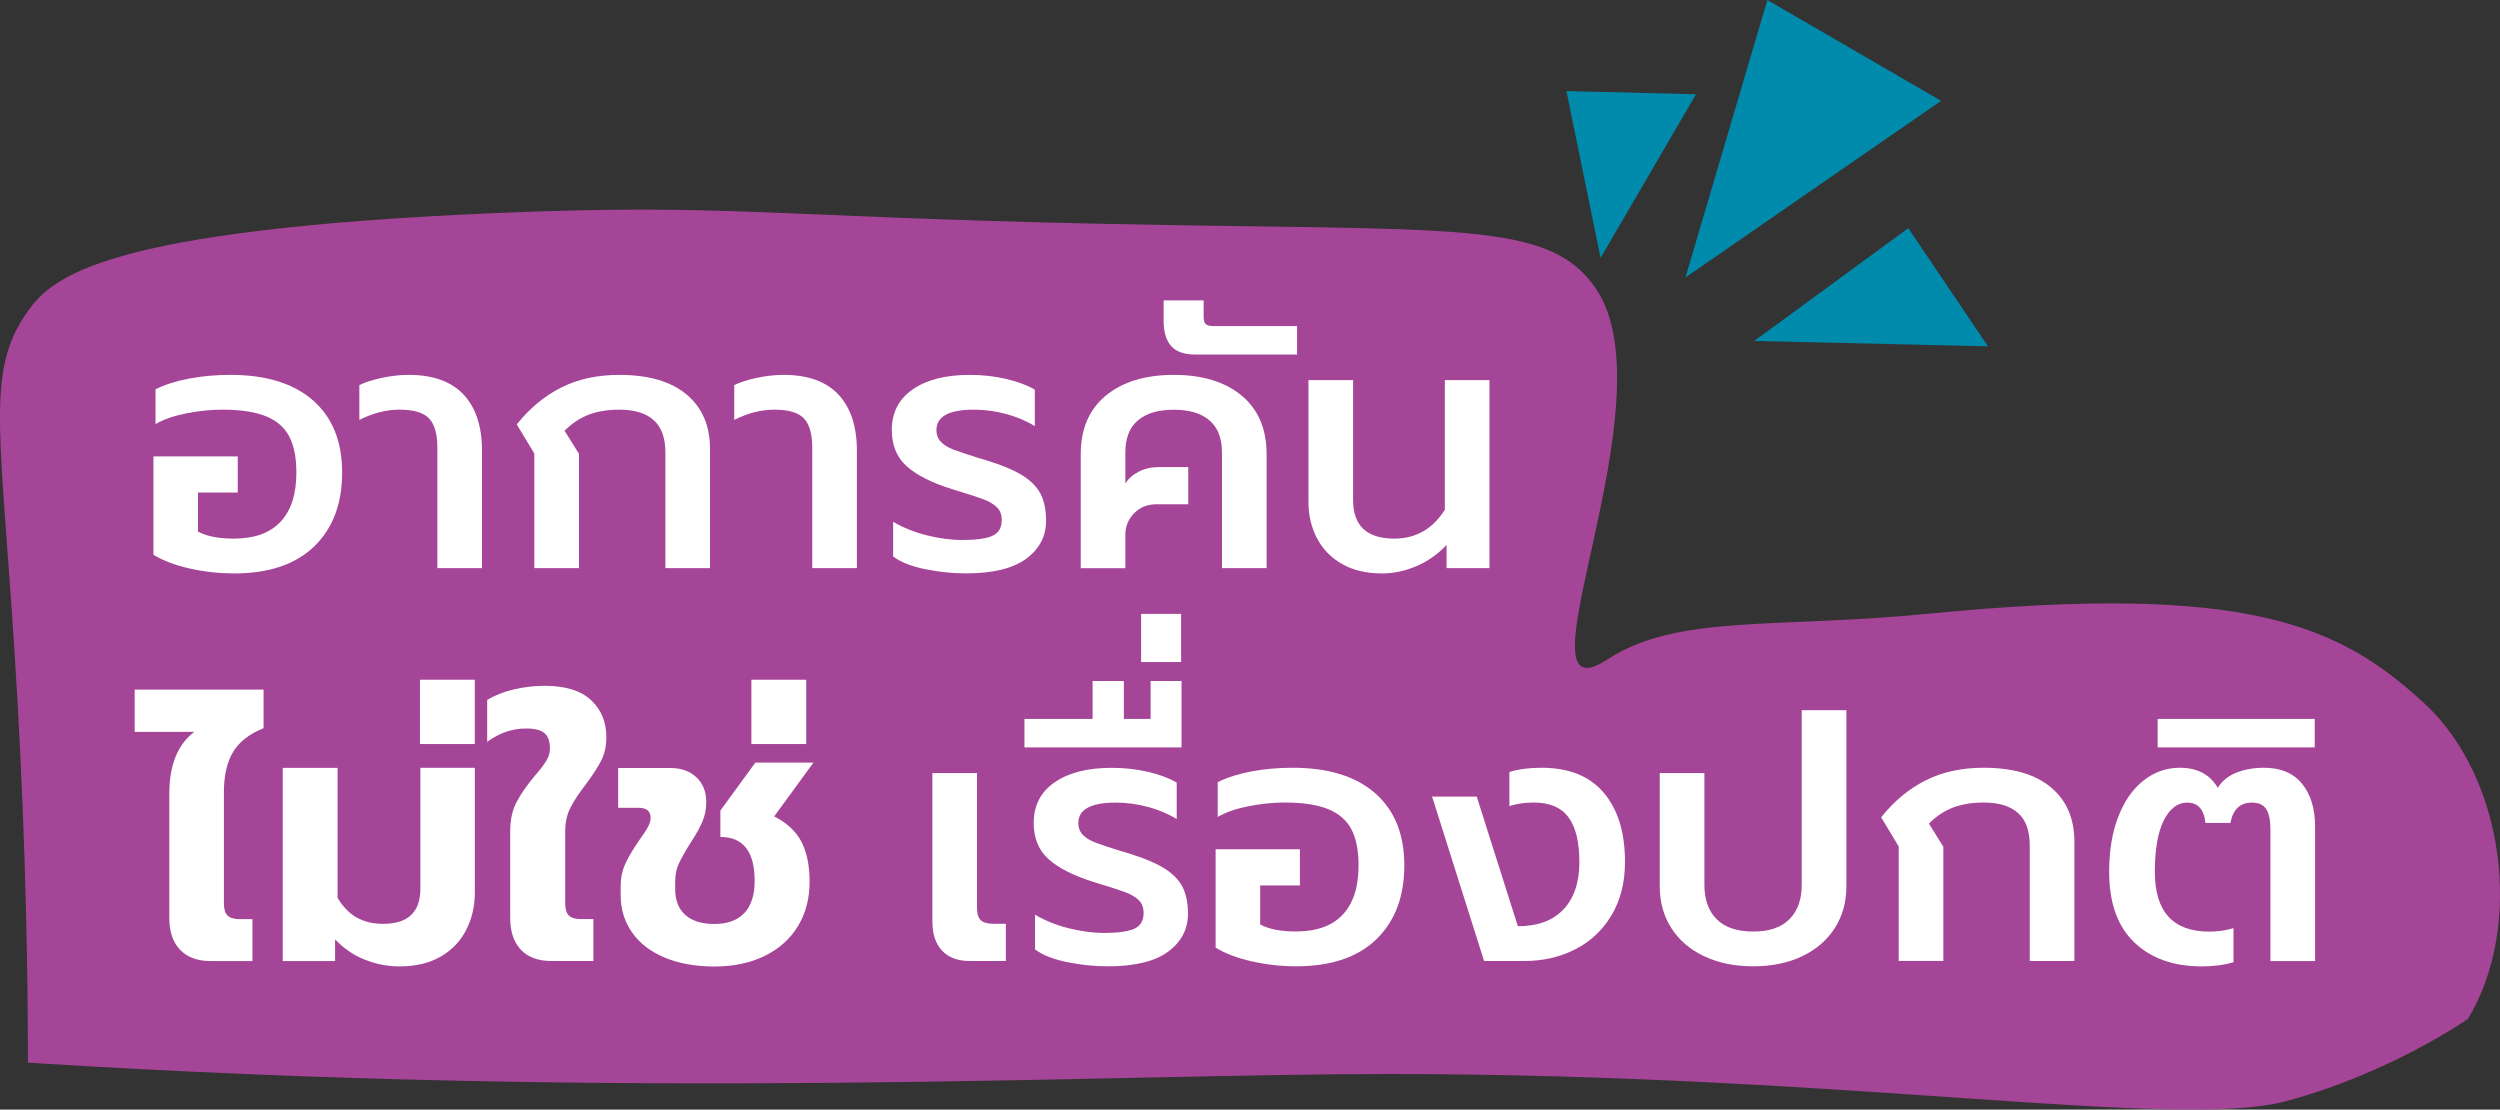 <?xml version="1.0" encoding="utf-8"?>
<!-- Generator: Adobe Illustrator 25.4.1, SVG Export Plug-In . SVG Version: 6.00 Build 0)  -->
<svg version="1.1" id="Layer_1" xmlns="http://www.w3.org/2000/svg" xmlns:xlink="http://www.w3.org/1999/xlink" x="0px" y="0px"
	 viewBox="0 0 357.31 158.59" style="enable-background:new 0 0 357.31 158.59;" xml:space="preserve">
<rect x="0" y="0" width="357.31" height="158.59" fill="#333333" stroke="none"/>
<style type="text/css">
	.st0{fill:#A54597;}
	.st1{fill:#FFFFFF;}
	.st2{fill:#008AAB;}
</style>
<g>
	<path class="st0" d="M3.99,151.88c-0.01-11.96-0.25-30.37-1.56-52.93C0.29,62.02-2.4,53.41,3.99,44.46
		c3.5-4.91,10.95-11.64,66.94-14.01C103.84,29.05,110.11,31,158.1,32c50.14,1.05,63.36-0.66,70.05,9.34
		c10.8,16.14-12.4,62.07,1.56,52.93c9.98-6.54,23.98-4.4,45.76-6.54c45.7-4.49,58.84,1.59,71,12.77
		c11.63,10.69,14.22,32.13,6.23,45.15c0,0-11.29,7.86-26.05,11.75c-15.73,4.15-62.08-3.9-128.08-3.9
		C157.3,153.51,91.49,157.4,3.99,151.88z"/>
	<g>
		<path class="st1" d="M27.1,81.25c-2.08-0.47-3.8-1.12-5.17-1.96V65.23h12.05v5.17h-5.68v5.58c1.24,0.67,2.95,1,5.12,1
			c2.95,0,5.17-0.8,6.68-2.41c1.51-1.61,2.26-3.95,2.26-7.03c0-2.11-0.33-3.82-1-5.12s-1.77-2.28-3.31-2.91s-3.62-0.96-6.23-0.96
			c-1.71,0-3.44,0.18-5.2,0.53c-1.76,0.35-3.22,0.86-4.39,1.53v-4.97c1.34-0.67,2.94-1.18,4.8-1.53s3.82-0.53,5.9-0.53
			c5.09,0,9.02,1.21,11.8,3.64c2.78,2.43,4.17,5.87,4.17,10.32c0,4.45-1.33,7.97-3.99,10.55s-6.49,3.87-11.48,3.87
			C31.28,81.95,29.18,81.72,27.1,81.25z"/>
		<path class="st1" d="M62.51,64.03c0-1.98-0.39-3.38-1.18-4.22c-0.79-0.84-2.2-1.26-4.24-1.26c-1.88,0-3.78,0.49-5.73,1.46v-4.97
			c0.8-0.4,1.87-0.74,3.19-1.03c1.32-0.28,2.62-0.43,3.89-0.43c3.45,0,6.05,0.94,7.81,2.81c1.76,1.88,2.64,4.55,2.64,8.04V81.2
			h-6.38V64.03z"/>
		<path class="st1" d="M76.37,64.83l-2.51-4.17c1.84-2.31,3.96-4.07,6.35-5.27c2.39-1.21,5.16-1.81,8.31-1.81
			c4.18,0,7.39,0.94,9.62,2.81c2.23,1.88,3.34,4.47,3.34,7.78V81.2H95.1V64.68c0-2.08-0.55-3.62-1.66-4.62
			c-1.11-1-2.75-1.51-4.92-1.51c-1.64,0-3.09,0.24-4.34,0.7c-1.25,0.47-2.42,1.24-3.49,2.31l2.06,3.31V81.2h-6.38V64.83z"/>
		<path class="st1" d="M116.09,64.03c0-1.98-0.39-3.38-1.18-4.22c-0.79-0.84-2.2-1.26-4.24-1.26c-1.88,0-3.78,0.49-5.73,1.46v-4.97
			c0.8-0.4,1.87-0.74,3.19-1.03c1.32-0.28,2.62-0.43,3.89-0.43c3.45,0,6.05,0.94,7.81,2.81c1.76,1.88,2.64,4.55,2.64,8.04V81.2
			h-6.38V64.03z"/>
		<path class="st1" d="M132.24,81.35c-1.96-0.4-3.49-1-4.59-1.81v-4.97c1.47,0.87,3.1,1.52,4.9,1.96c1.79,0.44,3.44,0.65,4.95,0.65
			c2.01,0,3.46-0.2,4.34-0.6c0.89-0.4,1.33-1.16,1.33-2.26c0-0.77-0.24-1.38-0.7-1.83c-0.47-0.45-1.11-0.83-1.91-1.13
			c-0.8-0.3-2.31-0.79-4.52-1.46c-2.88-0.9-5.03-1.99-6.45-3.26c-1.42-1.27-2.13-3-2.13-5.17c0-2.51,1-4.45,3.01-5.83
			s4.72-2.06,8.14-2.06c1.81,0,3.54,0.19,5.2,0.58s3.02,0.9,4.09,1.53v5.22c-1.1-0.7-2.44-1.27-3.99-1.71
			c-1.56-0.43-3.12-0.65-4.7-0.65c-3.58,0-5.37,0.97-5.37,2.91c0,0.7,0.22,1.27,0.65,1.71c0.43,0.44,1.02,0.79,1.76,1.08
			c0.74,0.29,1.86,0.66,3.36,1.13l1.66,0.5c2.14,0.67,3.81,1.39,5,2.16c1.19,0.77,2.02,1.66,2.51,2.66c0.48,1,0.73,2.24,0.73,3.72
			c0,2.24-0.96,4.06-2.86,5.45s-4.77,2.08-8.59,2.08C136.13,81.95,134.2,81.75,132.24,81.35z"/>
		<path class="st1" d="M154.46,64.93c0-3.62,1.2-6.41,3.59-8.39c2.39-1.97,5.63-2.96,9.72-2.96c4.08,0,7.31,0.99,9.69,2.96
			c2.38,1.98,3.57,4.77,3.57,8.39V81.2h-6.38V64.68c0-2.04-0.59-3.57-1.78-4.59c-1.19-1.02-2.89-1.53-5.1-1.53s-3.92,0.5-5.12,1.51
			c-1.21,1-1.81,2.54-1.81,4.62v4.42c0.43-0.7,1.08-1.27,1.93-1.71s1.85-0.65,2.99-0.65h4.07v5.32h-4.52
			c-1.31,0-2.38,0.43-3.21,1.28c-0.84,0.85-1.26,1.88-1.26,3.09v4.77h-6.38V64.93z"/>
		<path class="st1" d="M167.39,49.46c-0.72-0.8-1.08-2.01-1.08-3.62v-2.91h5.72v2.31c0,0.54,0.1,0.9,0.3,1.08
			c0.2,0.18,0.57,0.28,1.1,0.28h11.95v4.07h-14.56C169.26,50.67,168.11,50.27,167.39,49.46z"/>
		<path class="st1" d="M191.83,80.62c-1.57-0.89-2.77-2.11-3.59-3.67c-0.82-1.56-1.23-3.29-1.23-5.2V54.33h6.38v17.13
			c0,3.68,1.96,5.52,5.88,5.52c3.08,0,5.49-1.37,7.23-4.12V54.33h6.38V81.2h-6.13v-3.31c-1.27,1.34-2.72,2.35-4.34,3.04
			s-3.27,1.03-4.95,1.03C195.28,81.95,193.4,81.51,191.83,80.62z"/>
		<path class="st1" d="M25.72,135.73c-1.02-1.08-1.52-2.59-1.52-4.51v-17.8c0-4.06,1.19-7,3.56-8.82h-8.51v-6.04h18.42v5.52
			c-2,0.79-3.44,1.91-4.33,3.35c-0.89,1.45-1.34,3.39-1.34,5.83v15.84c0,0.83,0.17,1.41,0.52,1.75c0.34,0.34,0.93,0.52,1.75,0.52
			h1.81v5.99h-5.99C28.19,137.35,26.74,136.81,25.72,135.73z"/>
		<path class="st1" d="M52.12,137.15c-1.62-0.65-3.03-1.62-4.23-2.89v3.1h-7.48v-27.61h7.84v18.58c0.76,1.27,1.67,2.21,2.74,2.81
			c1.07,0.6,2.32,0.9,3.77,0.9c3.54,0,5.32-1.67,5.32-5.01v-17.29h7.79v17.75c0,2-0.41,3.8-1.24,5.42
			c-0.83,1.62-2.05,2.89-3.66,3.82c-1.62,0.93-3.56,1.39-5.83,1.39C55.4,138.13,53.74,137.8,52.12,137.15z"/>
		<path class="st1" d="M60.02,97.15h7.84v9.19h-7.84V97.15z"/>
		<path class="st1" d="M74.44,135.73c-1.02-1.08-1.52-2.59-1.52-4.51v-12.44c0-1.62,0.31-3.01,0.93-4.18
			c0.62-1.17,1.48-2.41,2.58-3.71c0.72-0.83,1.26-1.53,1.63-2.12s0.54-1.19,0.54-1.81c0-1-0.26-1.72-0.77-2.17
			c-0.52-0.45-1.39-0.67-2.63-0.67c-2,0-3.85,0.64-5.57,1.91v-5.99c1.07-0.65,2.32-1.15,3.77-1.5c1.45-0.34,2.92-0.52,4.44-0.52
			c2.96,0,5.17,0.68,6.63,2.04c1.46,1.36,2.19,3.12,2.19,5.29c0,1.27-0.24,2.38-0.72,3.33c-0.48,0.95-1.22,2.09-2.22,3.43
			c-0.96,1.24-1.7,2.35-2.19,3.33c-0.5,0.98-0.75,2.09-0.75,3.33v10.32c0,0.83,0.17,1.41,0.52,1.75s0.91,0.52,1.7,0.52h1.81v5.99
			H78.8C76.91,137.35,75.45,136.81,74.44,135.73z"/>
		<path class="st1" d="M94.95,136.84c-2.03-0.86-3.58-2.06-4.64-3.61c-1.07-1.55-1.6-3.3-1.6-5.26v-1.29c0-1.24,0.24-2.36,0.72-3.35
			c0.48-1,1.15-2.12,2.01-3.35c0.55-0.76,0.95-1.37,1.19-1.83c0.24-0.46,0.36-0.89,0.36-1.26c0-0.96-0.59-1.44-1.75-1.44h-2.89
			v-5.68h7.48c1.55,0,2.79,0.45,3.72,1.34s1.39,2.06,1.39,3.51c0,1.03-0.19,1.99-0.57,2.86s-0.95,1.88-1.7,3.02
			c-0.72,1.14-1.26,2.1-1.63,2.89s-0.54,1.65-0.54,2.58v1.08c0,1.62,0.48,2.86,1.45,3.72c0.96,0.86,2.34,1.29,4.13,1.29
			c1.89,0,3.33-0.52,4.31-1.57c0.98-1.05,1.47-2.57,1.47-4.57c0-4.2-1.63-6.3-4.9-6.3v-3.77l5-6.86h8.31l-5.62,7.69
			c1.82,0.93,3.12,2.14,3.9,3.64c0.77,1.5,1.16,3.4,1.16,5.7c0,2.37-0.54,4.47-1.63,6.29c-1.08,1.82-2.66,3.25-4.72,4.28
			s-4.49,1.55-7.28,1.55C99.36,138.13,96.98,137.7,94.95,136.84z"/>
		<path class="st1" d="M107.39,97.15h7.84v9.19h-7.84V97.15z"/>
		<path class="st1" d="M134.64,135.87c-0.92-0.99-1.38-2.37-1.38-4.14v-21.24h6.38v19.23c0,0.87,0.18,1.47,0.55,1.81
			c0.37,0.34,0.97,0.5,1.81,0.5h1.76v5.32h-5.12C136.89,137.35,135.56,136.86,134.64,135.87z"/>
		<path class="st1" d="M152.52,137.51c-1.96-0.4-3.49-1-4.59-1.81v-4.97c1.47,0.87,3.1,1.52,4.9,1.96c1.79,0.44,3.44,0.65,4.95,0.65
			c2.01,0,3.46-0.2,4.34-0.6c0.89-0.4,1.33-1.16,1.33-2.26c0-0.77-0.24-1.38-0.7-1.83c-0.47-0.45-1.11-0.83-1.91-1.13
			c-0.8-0.3-2.31-0.79-4.52-1.46c-2.88-0.9-5.03-1.99-6.45-3.26c-1.42-1.27-2.13-3-2.13-5.17c0-2.51,1-4.45,3.01-5.83
			s4.72-2.06,8.14-2.06c1.81,0,3.54,0.19,5.2,0.58s3.02,0.9,4.09,1.53v5.22c-1.1-0.7-2.44-1.27-3.99-1.71
			c-1.56-0.43-3.12-0.65-4.7-0.65c-3.58,0-5.37,0.97-5.37,2.91c0,0.7,0.22,1.27,0.65,1.71c0.43,0.44,1.02,0.79,1.76,1.08
			c0.74,0.29,1.86,0.66,3.36,1.13l1.66,0.5c2.14,0.67,3.81,1.39,5,2.16c1.19,0.77,2.02,1.66,2.51,2.66c0.48,1,0.73,2.24,0.73,3.72
			c0,2.24-0.96,4.06-2.86,5.45s-4.77,2.08-8.59,2.08C156.41,138.11,154.48,137.91,152.52,137.51z"/>
		<path class="st1" d="M146.42,102.75h9.74v-5.42h4.47v5.42h3.82v-5.42h4.42v9.49h-22.45V102.75z"/>
		<path class="st1" d="M163.09,87.74h5.72v6.88h-5.72V87.74z"/>
		<path class="st1" d="M178.91,137.4c-2.08-0.47-3.8-1.12-5.17-1.96v-14.06h12.05v5.17h-5.68v5.58c1.24,0.67,2.95,1,5.12,1
			c2.95,0,5.17-0.8,6.68-2.41c1.51-1.61,2.26-3.95,2.26-7.03c0-2.11-0.33-3.82-1-5.12s-1.77-2.28-3.31-2.91s-3.62-0.96-6.23-0.96
			c-1.71,0-3.44,0.18-5.2,0.53c-1.76,0.35-3.22,0.86-4.39,1.53v-4.97c1.34-0.67,2.94-1.18,4.8-1.53s3.82-0.53,5.9-0.53
			c5.09,0,9.02,1.21,11.8,3.64c2.78,2.43,4.17,5.87,4.17,10.32c0,4.45-1.33,7.97-3.99,10.55s-6.49,3.87-11.48,3.87
			C183.1,138.11,180.99,137.87,178.91,137.4z"/>
		<path class="st1" d="M204.68,113.85h6.38l5.88,18.53c2.81,0,4.98-0.79,6.5-2.39c1.52-1.59,2.29-3.86,2.29-6.8
			c0-2.85-0.52-4.97-1.56-6.38c-1.04-1.41-2.7-2.11-4.97-2.11c-1.24,0-2.39,0.17-3.47,0.5v-4.87c1.31-0.4,2.83-0.6,4.57-0.6
			c3.92,0,6.89,1.19,8.91,3.57c2.03,2.38,3.04,5.68,3.04,9.89c0,2.95-0.65,5.49-1.93,7.63c-1.29,2.14-3.02,3.77-5.2,4.87
			c-2.18,1.1-4.59,1.66-7.23,1.66h-5.78L204.68,113.85z"/>
		<path class="st1" d="M243.52,136.65c-2.03-0.97-3.58-2.32-4.67-4.04c-1.09-1.72-1.63-3.69-1.63-5.9v-16.22h6.38v15.97
			c0,2.11,0.58,3.75,1.76,4.92c1.17,1.17,2.91,1.76,5.22,1.76c2.28,0,4-0.58,5.17-1.76c1.17-1.17,1.76-2.81,1.76-4.92V101.5h6.38
			v25.21c0,2.21-0.54,4.18-1.63,5.9c-1.09,1.72-2.64,3.07-4.65,4.04s-4.35,1.46-7.03,1.46S245.55,137.62,243.52,136.65z"/>
		<path class="st1" d="M271.37,120.98l-2.51-4.17c1.84-2.31,3.96-4.07,6.35-5.27c2.39-1.21,5.16-1.81,8.31-1.81
			c4.18,0,7.39,0.94,9.62,2.81c2.23,1.88,3.34,4.47,3.34,7.78v17.03h-6.38v-16.52c0-2.08-0.55-3.62-1.66-4.62
			c-1.11-1-2.75-1.51-4.92-1.51c-1.64,0-3.09,0.24-4.34,0.7c-1.25,0.47-2.42,1.24-3.49,2.31l2.06,3.31v16.32h-6.38V120.98z"/>
		<path class="st1" d="M305.02,134.67c-2.38-2.29-3.57-5.65-3.57-10.07c0-3.01,0.43-5.64,1.31-7.89c0.87-2.24,2.08-3.97,3.62-5.17
			c1.54-1.21,3.26-1.81,5.17-1.81c2.48,0,4.29,0.95,5.42,2.86c0.64-1,1.54-1.73,2.71-2.18c1.17-0.45,2.46-0.68,3.87-0.68
			c2.41,0,4.24,0.76,5.47,2.29c1.24,1.52,1.86,3.56,1.86,6.1v19.24h-6.38v-18.78c0-1.34-0.2-2.32-0.6-2.94
			c-0.4-0.62-1.09-0.93-2.06-0.93c-1.67,0-2.7,0.97-3.06,2.91h-3.57c-0.2-1.94-1.07-2.91-2.61-2.91c-1.37,0-2.49,0.85-3.34,2.54
			c-0.85,1.69-1.28,4.14-1.28,7.36c0,5.69,2.59,8.54,7.78,8.54c1.24,0,2.39-0.17,3.46-0.5v4.87c-1.31,0.4-2.83,0.6-4.57,0.6
			C310.61,138.11,307.4,136.96,305.02,134.67z"/>
		<path class="st1" d="M308.38,102.75h22.45v4.07h-22.45V102.75z"/>
	</g>
	<g>
		<g>
			<polygon class="st2" points="223.88,13.02 228.76,36.87 242.4,13.47 			"/>
			<polygon class="st2" points="252.6,0 240.89,39.66 277.43,14.41 			"/>
			<polygon class="st2" points="250.72,48.73 284.13,49.5 272.74,32.61 			"/>
		</g>
	</g>
</g>
</svg>
